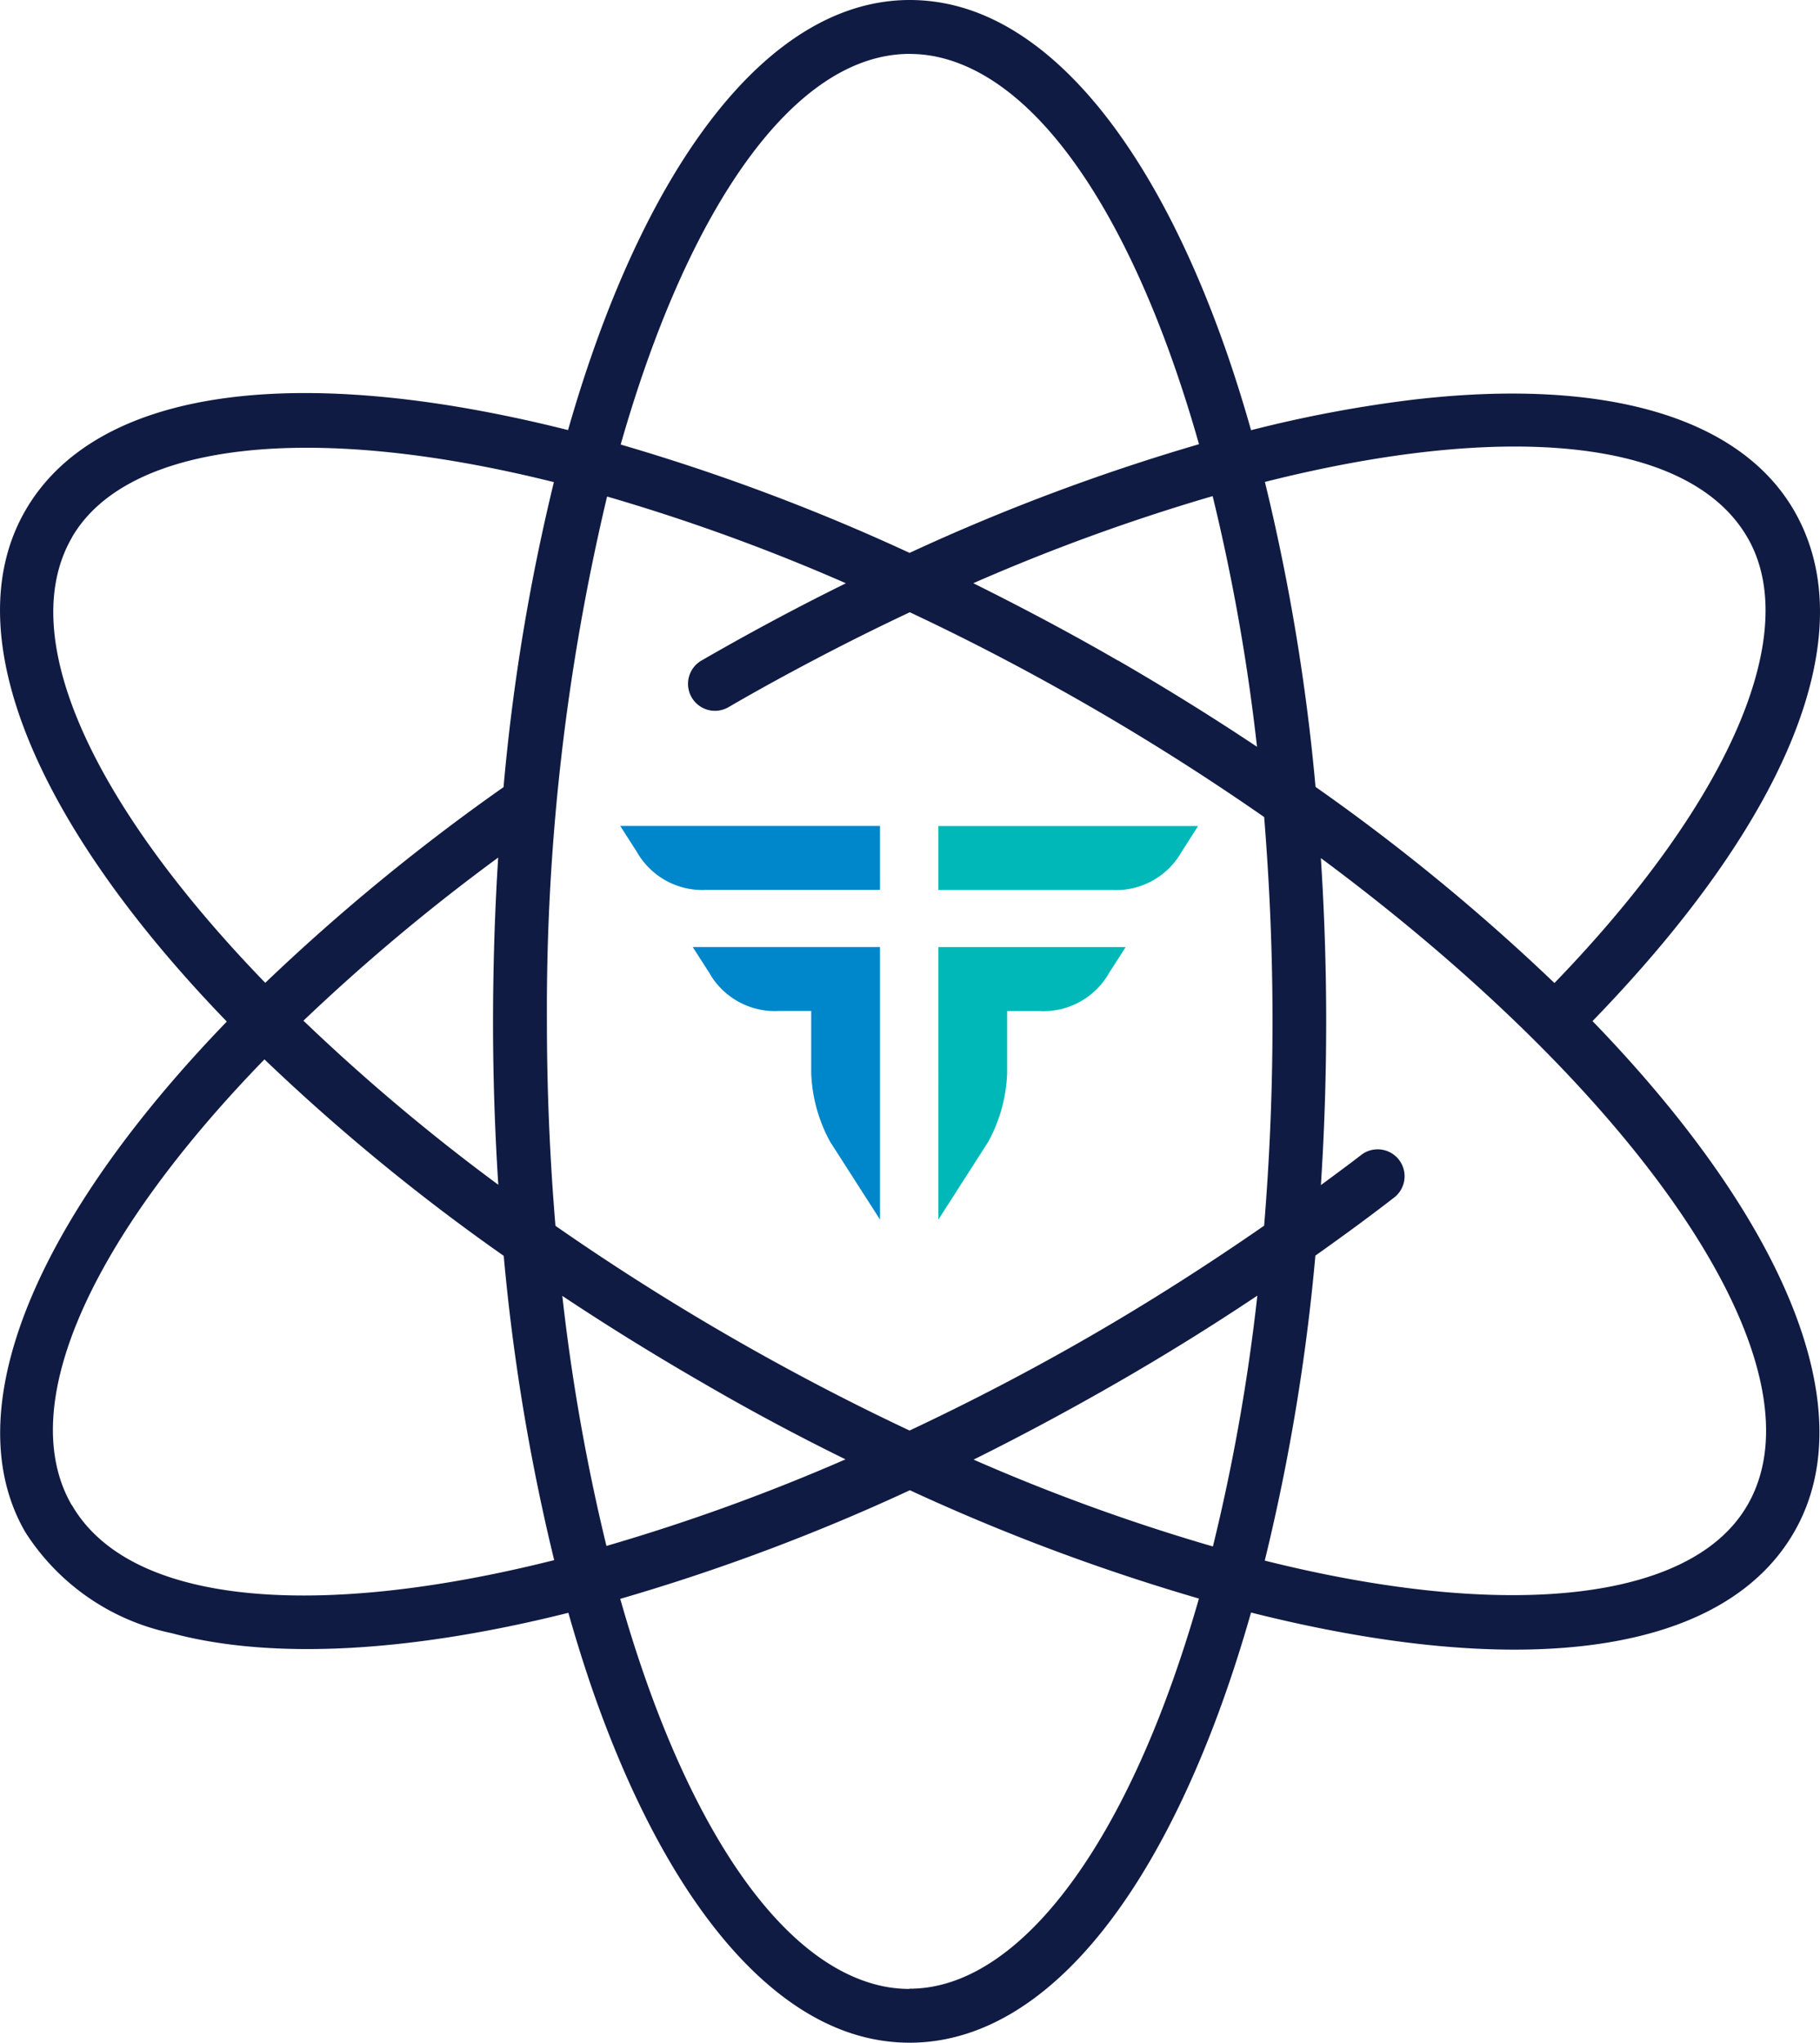 <svg xmlns="http://www.w3.org/2000/svg" viewBox="0 0 61.715 69.26"><defs><style>.cls-1{fill:#101b43;}.cls-2{fill:#00b8b8;}.cls-3{fill:#0086cb;}</style></defs><g id="Layer_2" data-name="Layer 2"><g id="Layer_1-2" data-name="Layer 1"><g id="Franchise_Ecosystem" data-name="Franchise Ecosystem"><path id="Path_85" data-name="Path 85" class="cls-1" d="M54.001,34.621C60.71,27.703,63.21,21.425,60.84,17.319c-1.838-3.185-6.437-4.529-12.938-3.766a43.448,43.448,0,0,0-5.479,1.033c-.284-.999-.588-1.966-.916-2.89C39.216,5.239,36.012,1.163,32.486.217A6.321,6.321,0,0,0,30.852,0c-4.85-.001-9.055,5.706-11.59,14.582C9.918,12.232,3.229,13.205.86,17.31c-2.424,4.2.413,10.694,6.831,17.327C1.215,41.337-1.528,47.814.854,51.941a7.759,7.759,0,0,0,4.973,3.434c3.407.913,8.086.65,13.446-.692.283.995.586,1.96.912,2.881,2.292,6.456,5.496,10.533,9.023,11.478a6.308,6.308,0,0,0,1.634.217c3.934.002,7.553-3.711,10.197-10.453.509-1.296.969-2.679,1.383-4.132,9.35,2.354,16.044,1.381,18.414-2.725C63.262,47.749,60.422,41.255,54.001,34.621Zm5.258-16.39C61.132,21.478,58.62,27.218,52.71,33.33A69.456,69.456,0,0,0,44.609,26.68a70.16,70.16,0,0,0-1.717-10.34C50.975,14.301,57.288,14.817,59.259,18.232ZM43.15,34.632c0,2.357-.099,4.673-.284,6.925-1.875,1.3-3.83,2.552-5.867,3.73s-4.117,2.257-6.156,3.216c-2.053-.965-4.112-2.042-6.147-3.218-2.054-1.187-4.011-2.436-5.861-3.723-.187-2.245-.29-4.564-.29-6.932a75.102,75.102,0,0,1,2.041-17.795,66.426,66.426,0,0,1,8.098,2.941c-.625.31-1.252.626-1.878.956-1.009.53-2.025,1.09-3.019,1.664a.913.913,0,0,0,.914,1.582h0c.974-.567,1.969-1.111,2.957-1.63q1.605-.843,3.193-1.589,3.085,1.448,6.155,3.221c2.054,1.187,4.011,2.436,5.861,3.723C43.048,29.944,43.151,32.263,43.15,34.632Zm-.515,9.301a66.244,66.244,0,0,1-1.506,8.501,66.328,66.328,0,0,1-8.115-2.945q2.427-1.205,4.892-2.623,2.439-1.404,4.725-2.934ZM28.671,49.48a67.459,67.459,0,0,1-8.107,2.936,67.622,67.622,0,0,1-1.496-8.478q2.254,1.499,4.714,2.921,2.429,1.415,4.889,2.621ZM16.718,34.628c0,1.87.062,3.722.179,5.542a67.566,67.566,0,0,1-6.608-5.563,67.249,67.249,0,0,1,6.604-5.53Q16.722,31.783,16.718,34.628ZM37.91,22.397c-1.625-.939-3.267-1.808-4.906-2.623A67.245,67.245,0,0,1,41.12,16.821a67.528,67.528,0,0,1,1.504,8.499q-2.252-1.502-4.71-2.926ZM30.849,1.829a4.478,4.478,0,0,1,1.162.155c3.526.945,6.62,5.928,8.646,13.077a70.118,70.118,0,0,0-9.814,3.685,69.807,69.807,0,0,0-9.796-3.673c2.276-7.986,5.86-13.248,9.806-13.246ZM2.436,18.226c1.873-3.244,8.103-3.937,16.346-1.879a69.495,69.495,0,0,0-1.707,10.341,69.546,69.546,0,0,0-8.08,6.635C3.229,27.371.468,21.639,2.44,18.223ZM2.431,51.03c-1.954-3.388.692-9.096,6.536-15.111a69.395,69.395,0,0,0,8.114,6.661,70.222,70.222,0,0,0,1.711,10.317c-8.038,2.021-14.385,1.547-16.356-1.87ZM30.838,67.436a4.468,4.468,0,0,1-1.162-.155c-3.525-.945-6.619-5.925-8.644-13.071a69.203,69.203,0,0,0,9.821-3.683,69.754,69.754,0,0,0,9.802,3.673c-.397,1.387-.837,2.707-1.321,3.943-2.312,5.904-5.409,9.291-8.492,9.285ZM59.25,51.039c-1.875,3.246-8.11,3.941-16.363,1.874a69.482,69.482,0,0,0,1.717-10.341c.92-.652,1.826-1.313,2.697-1.99A.913.913,0,0,0,46.18,39.142c-.452.351-.923.694-1.389,1.039.117-1.817.179-3.668.179-5.543s-.063-3.722-.18-5.543c10.85,8.044,17.195,17.212,14.464,21.94Z"/><g id="Group_1" data-name="Group 1"><path id="Path_36" data-name="Path 36" class="cls-2" d="M31.82,41.351l1.69-2.638a5.235,5.235,0,0,0,.641-2.317v-2.115h1.111a2.556,2.556,0,0,0,2.347-1.294l.561-.875H31.821Zm0-13.344v2.169h5.9a2.556,2.556,0,0,0,2.347-1.294l.56-.875Z"/><path id="Path_37" data-name="Path 37" class="cls-3" d="M21.032,28.004l.56.875a2.557,2.557,0,0,0,2.347,1.294h5.9v-2.169Zm3.019,4.981a2.555,2.555,0,0,0,2.347,1.293h1.11v2.115a5.238,5.238,0,0,0,.641,2.318l1.69,2.637V32.11H23.49Z"/></g></g></g></g></svg>